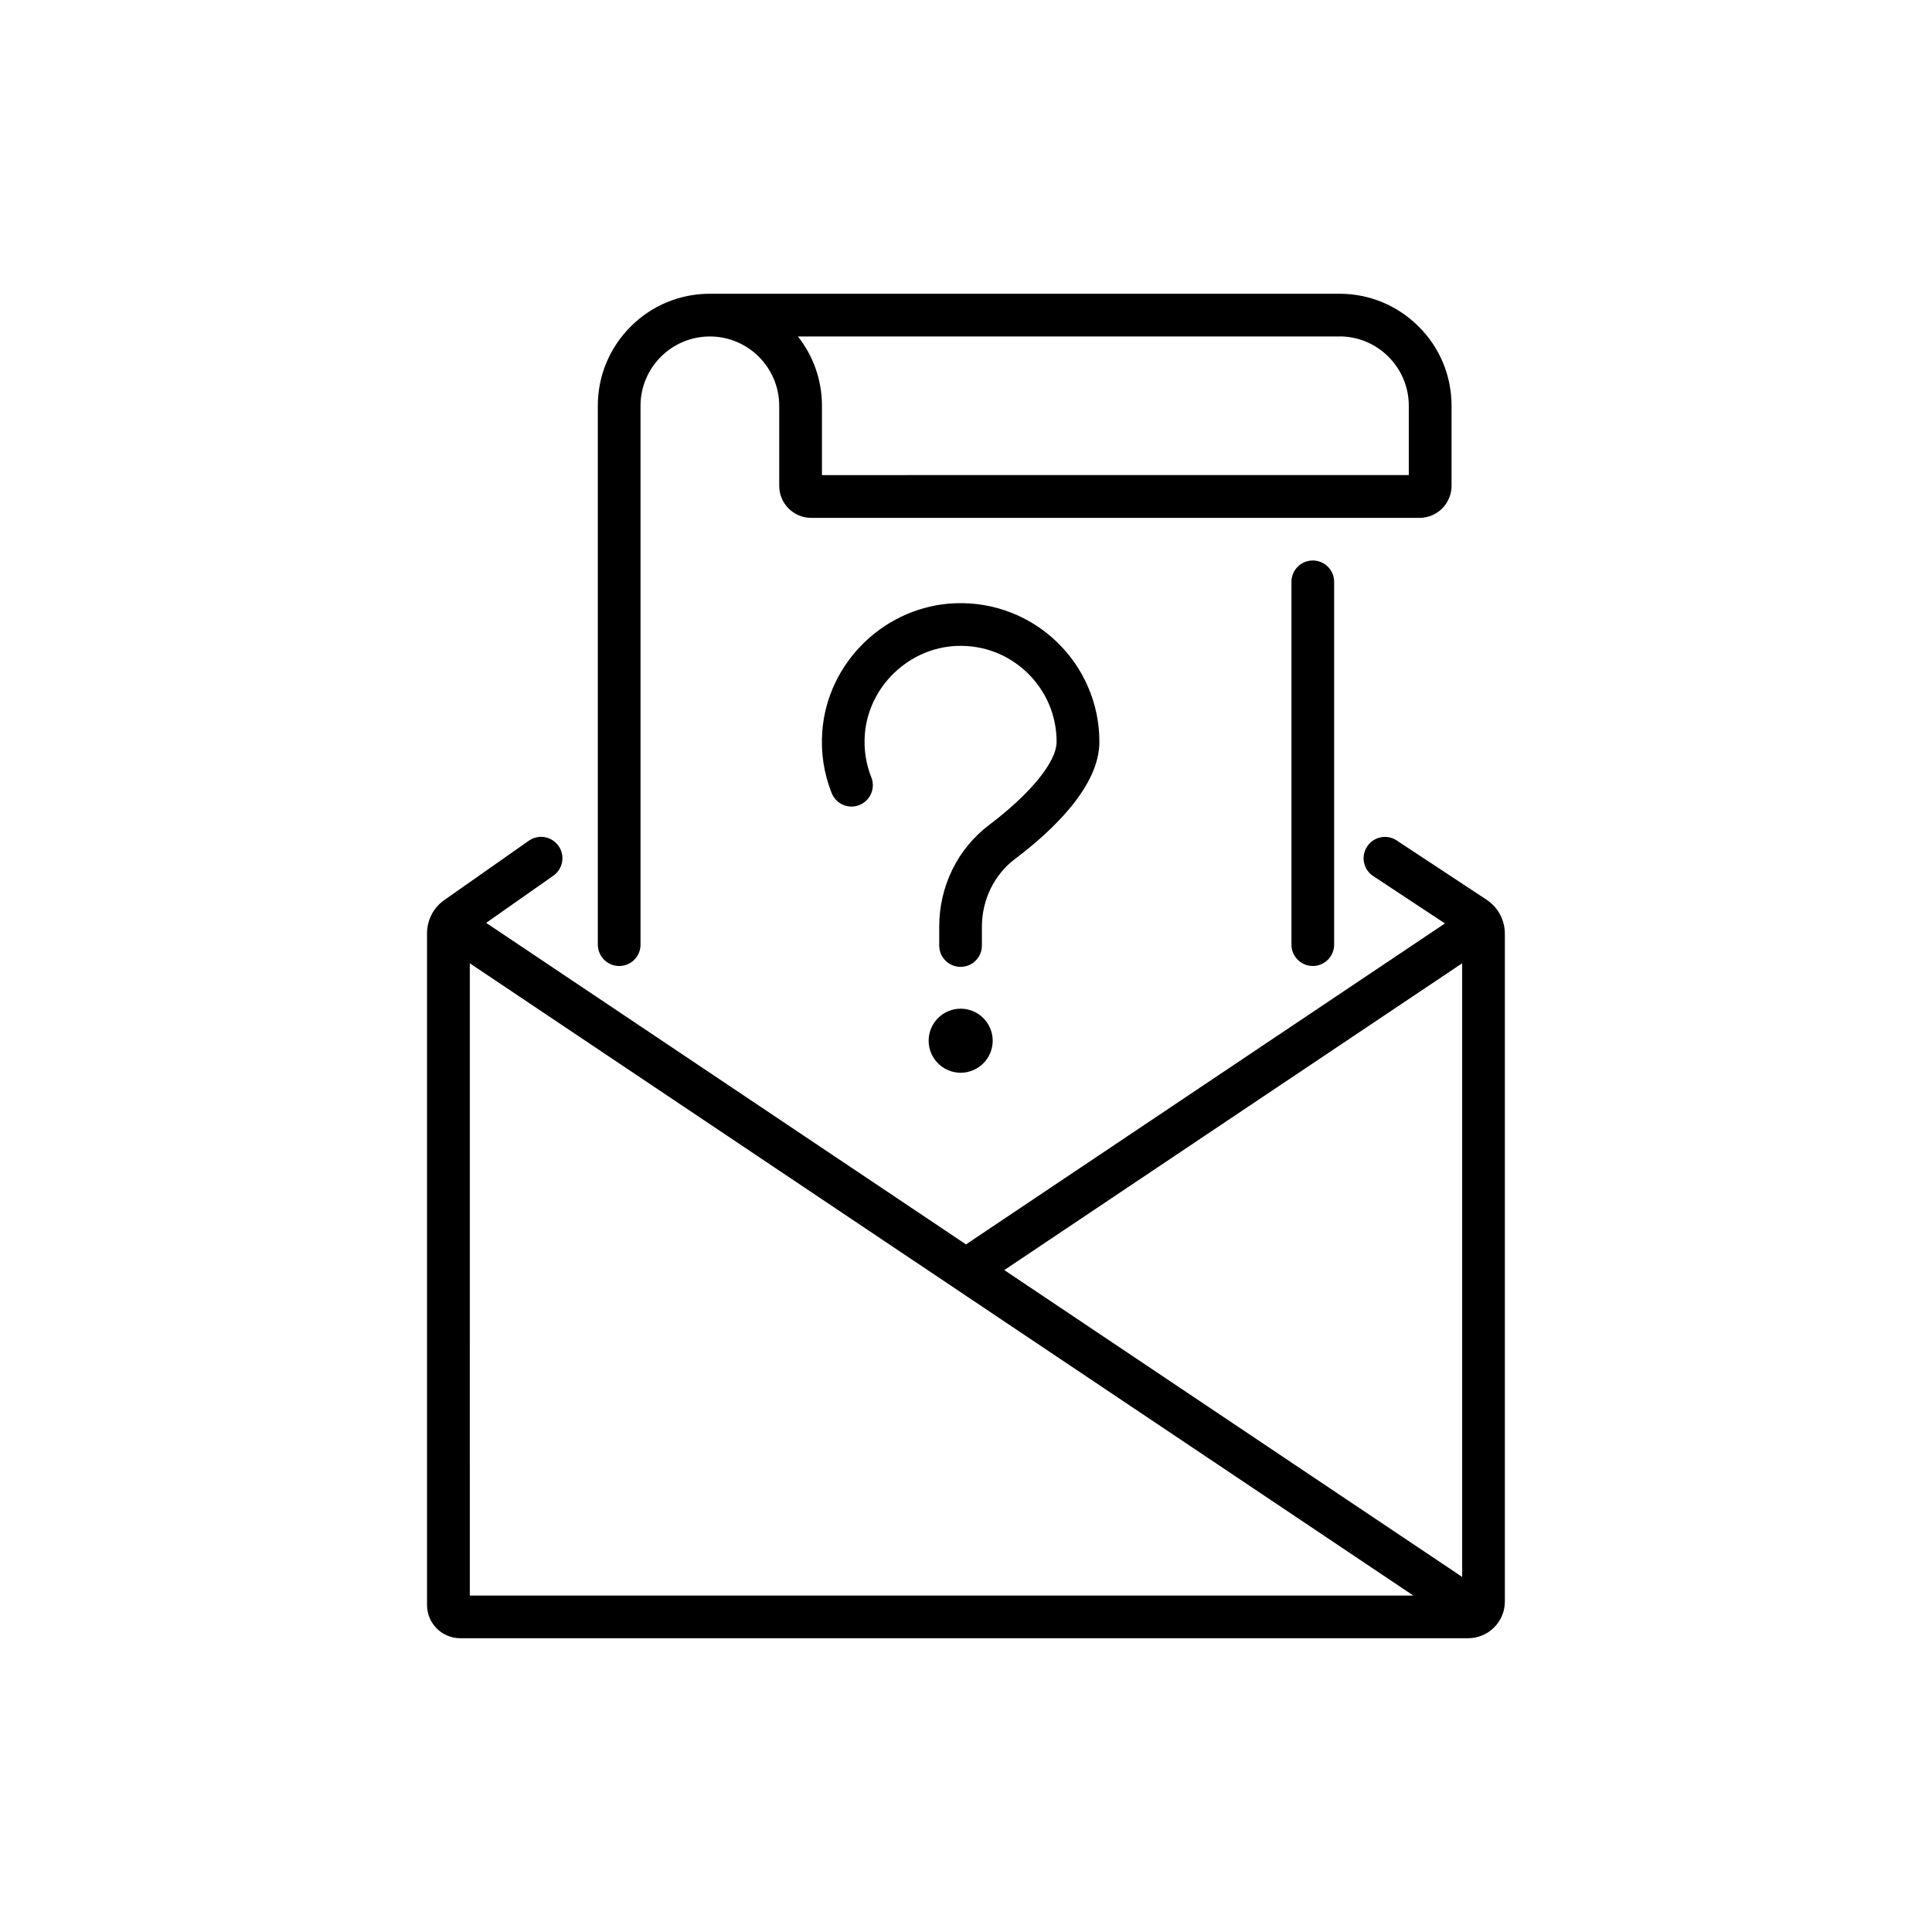 <?xml version="1.0" encoding="UTF-8"?>
<!-- Uploaded to: ICON Repo, www.svgrepo.com, Generator: ICON Repo Mixer Tools -->
<svg fill="#000000" width="800px" height="800px" version="1.1" viewBox="144 144 512 512" xmlns="http://www.w3.org/2000/svg">
 <g>
  <path d="m486.25 298.19v96.152c0 3.125 2.531 5.656 5.656 5.656s5.656-2.531 5.656-5.656v-96.152c0-3.125-2.531-5.656-5.656-5.656s-5.656 2.531-5.656 5.656z"/>
  <path d="m308.09 400c3.125 0 5.656-2.531 5.656-5.656v-142.8c0-10.141 8.25-18.375 18.375-18.375 10.129-0.004 18.379 8.246 18.379 18.375v21.211c0 4.672 3.805 8.488 8.488 8.488h161.2c4.672 0 8.488-3.805 8.488-8.488v-21.211c0-7.934-3.086-15.391-8.703-20.996s-13.062-8.703-20.996-8.703h-166.85c-7.934 0-15.391 3.086-20.996 8.703-5.606 5.606-8.703 13.062-8.703 20.996v142.8c0.016 3.125 2.547 5.656 5.668 5.656zm190.88-166.85c10.141 0 18.375 8.25 18.375 18.375v18.375l-155.52 0.004v-18.363c0-6.75-2.242-13.16-6.375-18.375h143.52z"/>
  <path d="m542.8 568.43v-177c0-1.777-0.441-3.527-1.273-5.09-0.844-1.574-2.066-2.91-3.551-3.891l-23.832-15.719c-2.606-1.727-6.121-1.008-7.836 1.598-1.727 2.606-1.008 6.121 1.598 7.836l19.02 12.559-126.93 85.055-127.16-85.207 17.809-12.508c2.559-1.801 3.176-5.328 1.371-7.883-1.801-2.559-5.328-3.176-7.883-1.371l-22.395 15.719c-1.422 0.996-2.582 2.332-3.375 3.867-0.781 1.523-1.195 3.211-1.195 4.926v178.01c0 4.875 3.941 8.816 8.816 8.816h267.08c2.582 0 5.051-1.02 6.879-2.848 1.836-1.816 2.859-4.285 2.859-6.867zm-11.312-169.15v162.62l-121.34-81.316zm-262.99 0 128.27 85.949c0.023 0.012 0.051 0.023 0.074 0.051l121.72 81.566h-250.06z"/>
  <path d="m412.93 371.68c10.227-7.723 22.418-19.383 22.418-31.074 0-5.09-1.02-10.012-3.035-14.637-1.941-4.473-4.711-8.453-8.238-11.852-3.516-3.387-7.609-6.008-12.141-7.769-4.711-1.84-9.688-2.672-14.785-2.481-8.906 0.34-17.434 3.992-23.992 10.289-6.562 6.309-10.555 14.672-11.234 23.566-0.441 5.68 0.402 11.223 2.481 16.461 1.16 2.898 4.445 4.32 7.344 3.16s4.32-4.445 3.16-7.344c-1.438-3.613-2.016-7.457-1.715-11.41 0.969-12.645 11.676-22.938 24.371-23.414 7.004-0.266 13.617 2.254 18.652 7.09 5.027 4.848 7.797 11.359 7.797 18.34 0 5.254-6.863 13.703-17.922 22.043-4.106 3.098-7.481 7.219-9.762 11.914-2.242 4.609-3.426 9.773-3.426 14.938v5.074c0 3.125 2.531 5.656 5.656 5.656s5.656-2.531 5.656-5.656v-5.074c0.023-7.051 3.273-13.715 8.715-17.82z"/>
  <path d="m390.1 419.8c0 4.672 3.805 8.488 8.488 8.488 4.672 0 8.488-3.805 8.488-8.488 0-4.672-3.805-8.488-8.488-8.488-4.684 0-8.488 3.805-8.488 8.488z"/>
 </g>
</svg>